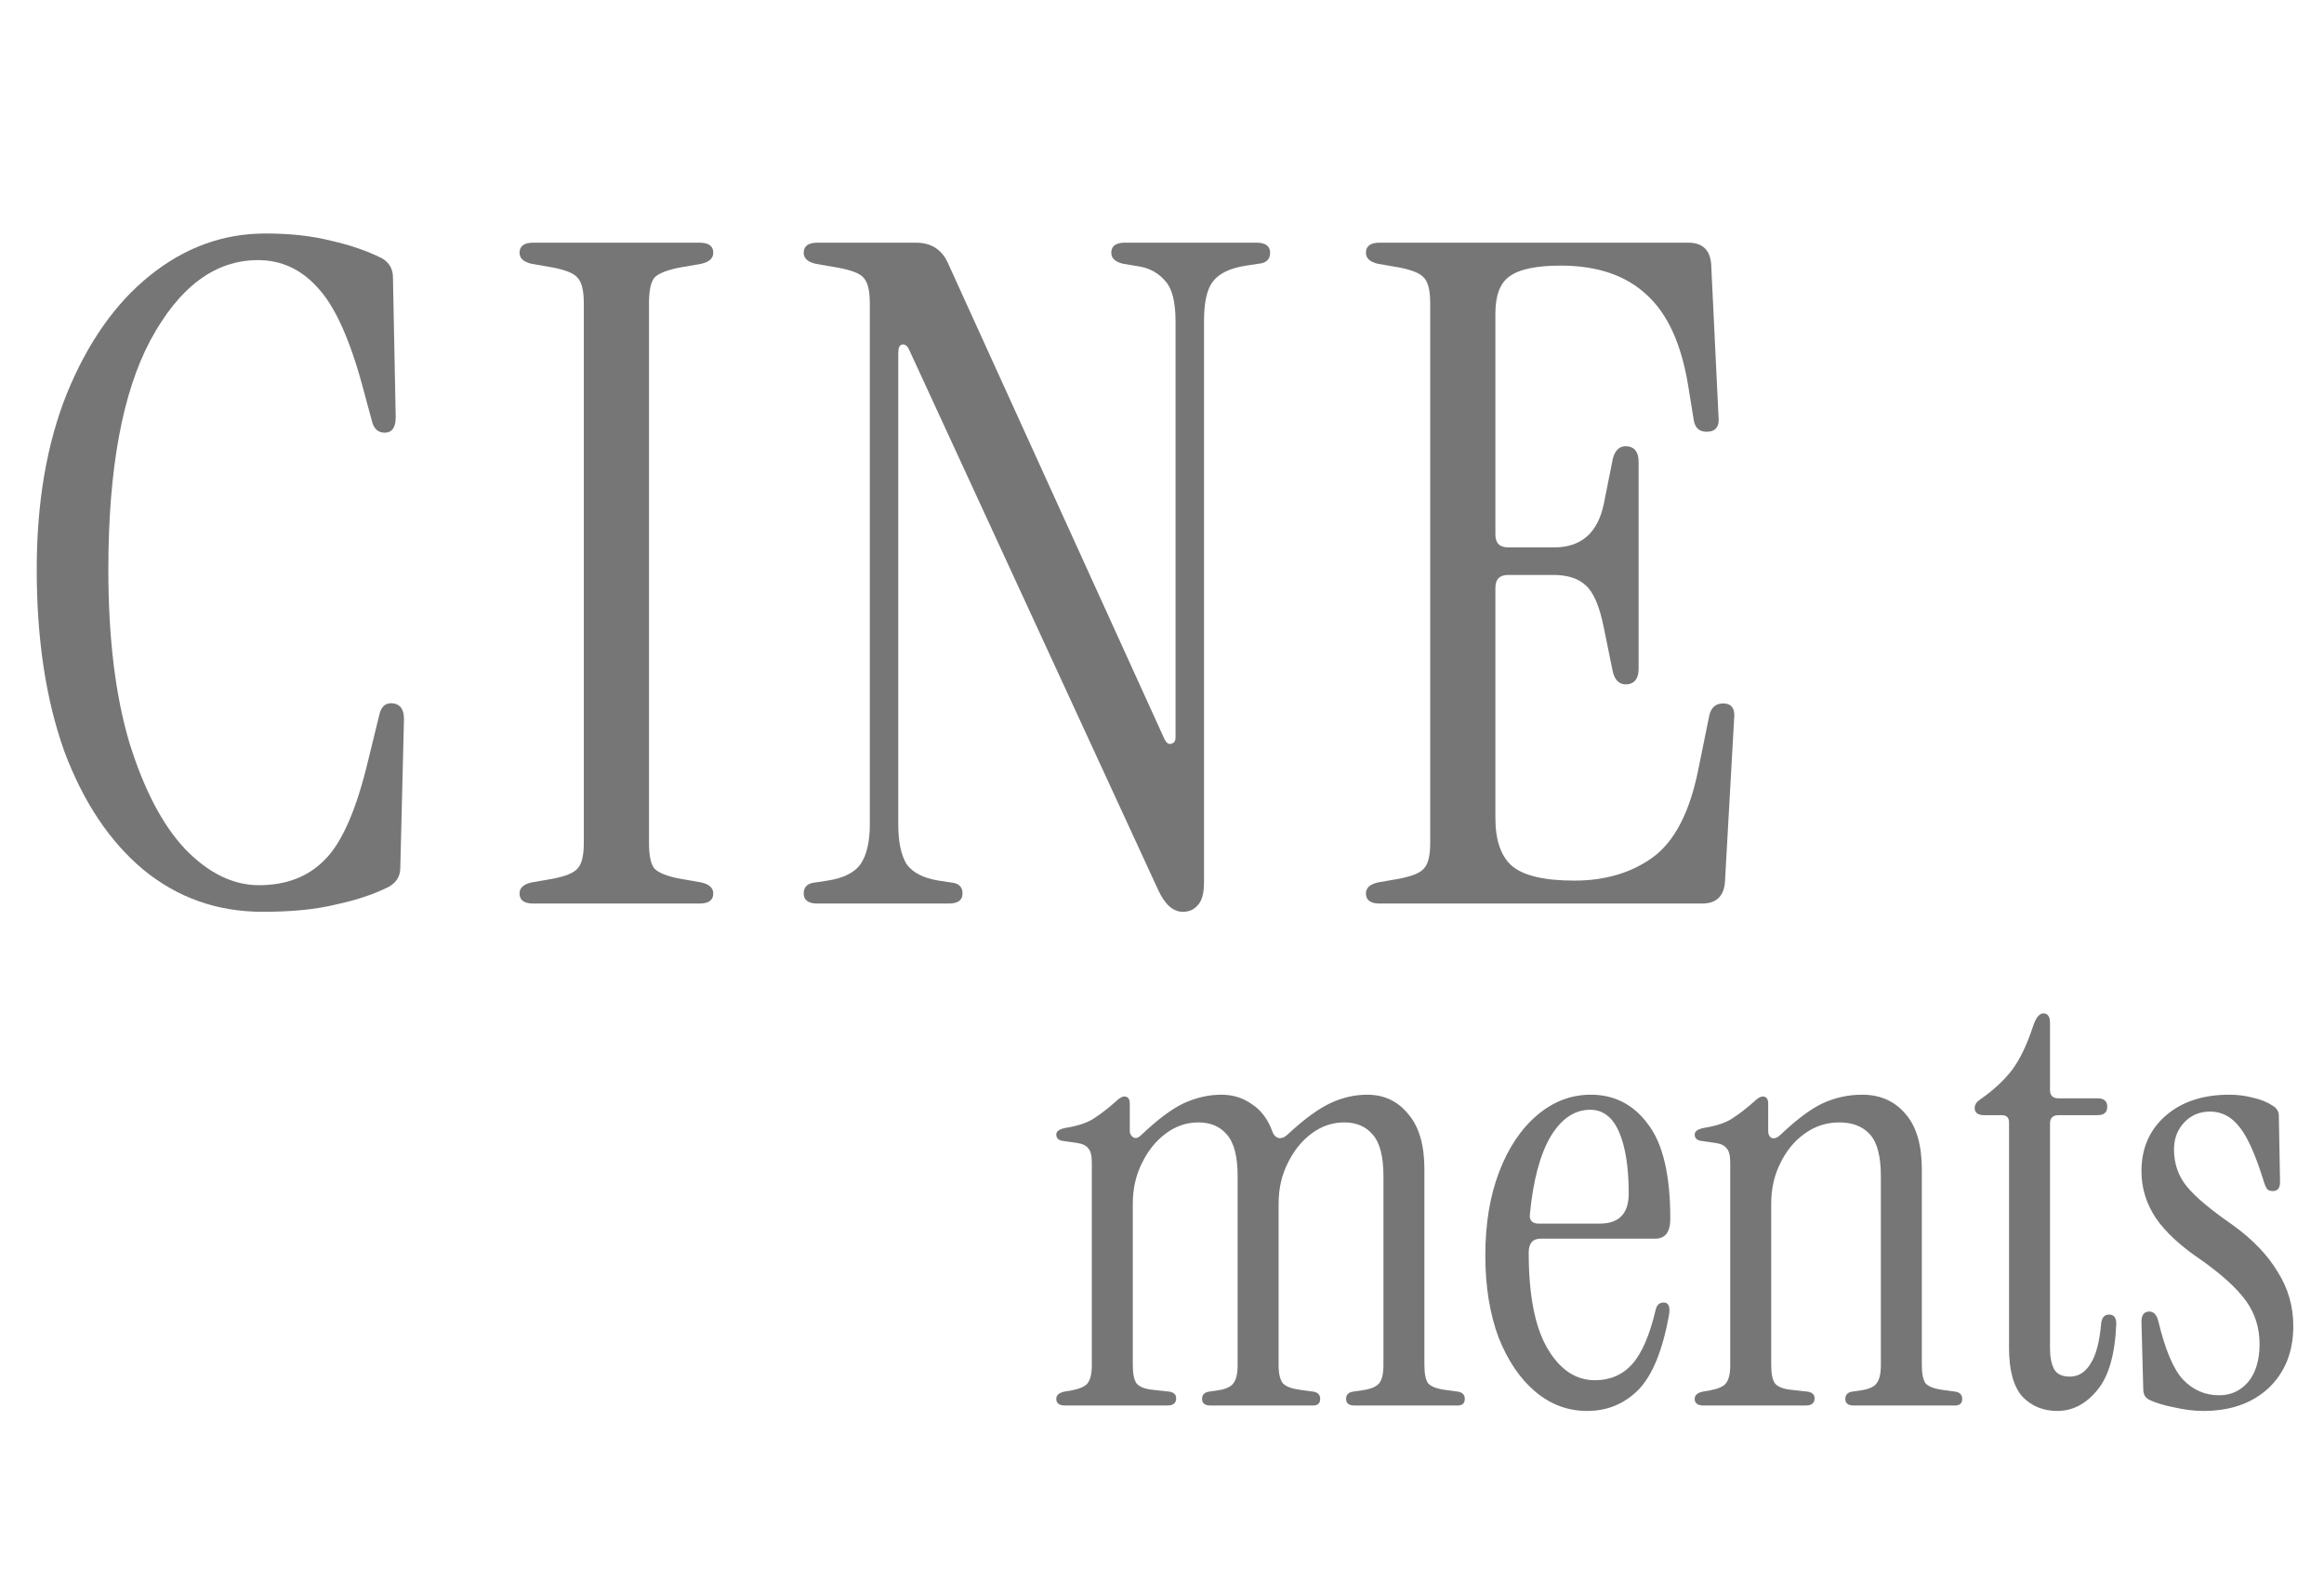 <svg width="162" height="111" viewBox="0 0 162 111" fill="none" xmlns="http://www.w3.org/2000/svg">
<path d="M18.304 63.576C15.147 63.576 12.373 62.595 9.984 60.632C7.637 58.669 5.803 55.917 4.48 52.376C3.2 48.792 2.56 44.568 2.56 39.704C2.56 35.011 3.264 30.915 4.672 27.416C6.123 23.875 8.043 21.144 10.432 19.224C12.864 17.261 15.552 16.28 18.496 16.28C20.245 16.28 21.781 16.451 23.104 16.792C24.427 17.091 25.6 17.496 26.624 18.008C27.136 18.307 27.392 18.755 27.392 19.352L27.584 29.08C27.584 29.805 27.328 30.168 26.816 30.168C26.347 30.168 26.048 29.891 25.92 29.336L25.28 26.968C24.384 23.64 23.339 21.336 22.144 20.056C20.992 18.776 19.605 18.136 17.984 18.136C14.997 18.136 12.501 19.992 10.496 23.704C8.533 27.373 7.552 32.707 7.552 39.704C7.552 44.483 8.043 48.515 9.024 51.8C10.048 55.085 11.349 57.56 12.928 59.224C14.549 60.888 16.256 61.72 18.048 61.72C19.968 61.72 21.504 61.123 22.656 59.928C23.851 58.733 24.853 56.429 25.664 53.016L26.432 49.88C26.56 49.24 26.901 48.963 27.456 49.048C27.925 49.133 28.16 49.496 28.16 50.136L27.904 60.504C27.904 61.101 27.627 61.549 27.072 61.848C26.048 62.36 24.832 62.765 23.424 63.064C22.059 63.405 20.352 63.576 18.304 63.576Z" fill="#767676"/>
<path d="M82.456 63.576C81.773 63.576 81.197 63.064 80.728 62.04L63.384 24.408C63.256 24.109 63.085 23.981 62.872 24.024C62.701 24.067 62.616 24.259 62.616 24.6V57.496C62.616 58.691 62.808 59.608 63.192 60.248C63.619 60.845 64.365 61.229 65.432 61.4L66.264 61.528C66.819 61.571 67.096 61.827 67.096 62.296C67.096 62.765 66.776 63 66.136 63H56.984C56.344 63 56.024 62.765 56.024 62.296C56.024 61.827 56.301 61.571 56.856 61.528L57.688 61.4C58.797 61.229 59.565 60.845 59.992 60.248C60.419 59.608 60.632 58.691 60.632 57.496V21.144C60.632 20.248 60.483 19.651 60.184 19.352C59.928 19.053 59.309 18.819 58.328 18.648L56.856 18.392C56.301 18.264 56.024 18.008 56.024 17.624C56.024 17.155 56.344 16.92 56.984 16.92H63.832C64.899 16.92 65.645 17.389 66.072 18.328L81.176 51.544C81.304 51.8 81.453 51.907 81.624 51.864C81.837 51.821 81.944 51.672 81.944 51.416V22.424C81.944 21.059 81.709 20.12 81.24 19.608C80.771 19.053 80.173 18.712 79.448 18.584L78.296 18.392C77.741 18.264 77.464 18.008 77.464 17.624C77.464 17.155 77.784 16.92 78.424 16.92H87.576C88.216 16.92 88.536 17.155 88.536 17.624C88.536 18.093 88.259 18.349 87.704 18.392L86.872 18.52C85.763 18.691 84.995 19.053 84.568 19.608C84.141 20.12 83.928 21.059 83.928 22.424V61.528C83.928 62.296 83.779 62.829 83.48 63.128C83.224 63.427 82.883 63.576 82.456 63.576Z" fill="#767676"/>
<path d="M96.176 63C95.536 63 95.216 62.765 95.216 62.296C95.216 61.912 95.493 61.656 96.048 61.528L97.52 61.272C98.416 61.101 98.992 60.867 99.248 60.568C99.547 60.269 99.696 59.672 99.696 58.776V21.144C99.696 20.248 99.547 19.651 99.248 19.352C98.992 19.053 98.416 18.819 97.52 18.648L96.048 18.392C95.493 18.264 95.216 18.008 95.216 17.624C95.216 17.155 95.536 16.92 96.176 16.92H117.68C118.661 16.92 119.195 17.411 119.28 18.392L119.792 29.016C119.877 29.741 119.6 30.104 118.96 30.104C118.448 30.104 118.149 29.827 118.064 29.272L117.68 26.904C117.211 24.003 116.251 21.891 114.8 20.568C113.349 19.203 111.344 18.52 108.784 18.52C107.077 18.52 105.883 18.776 105.2 19.288C104.56 19.757 104.24 20.611 104.24 21.848V37.272C104.24 37.869 104.539 38.168 105.136 38.168H108.336C110.213 38.168 111.365 37.165 111.792 35.16L112.432 31.96C112.603 31.32 112.965 31.043 113.52 31.128C113.989 31.213 114.224 31.576 114.224 32.216V46.616C114.224 47.256 113.989 47.619 113.52 47.704C112.965 47.789 112.603 47.512 112.432 46.872L111.792 43.736C111.493 42.243 111.067 41.261 110.512 40.792C110 40.323 109.253 40.088 108.272 40.088H105.136C104.539 40.088 104.24 40.387 104.24 40.984V57.048C104.24 58.584 104.624 59.693 105.392 60.376C106.203 61.059 107.653 61.4 109.744 61.4C111.877 61.4 113.691 60.867 115.184 59.8C116.72 58.691 117.787 56.643 118.384 53.656L119.152 49.88C119.28 49.325 119.6 49.048 120.112 49.048C120.709 49.048 120.965 49.411 120.88 50.136L120.24 61.528C120.155 62.509 119.621 63 118.64 63H96.176Z" fill="#767676"/>
<path d="M37.176 63C36.536 63 36.216 62.765 36.216 62.296C36.216 61.912 36.493 61.656 37.048 61.528L38.52 61.272C39.416 61.101 39.992 60.867 40.248 60.568C40.547 60.269 40.696 59.672 40.696 58.776V21.144C40.696 20.248 40.547 19.651 40.248 19.352C39.992 19.053 39.416 18.819 38.52 18.648L37.048 18.392C36.493 18.264 36.216 18.008 36.216 17.624C36.216 17.155 36.536 16.92 37.176 16.92H48.76C49.4 16.92 49.72 17.155 49.72 17.624C49.72 18.008 49.443 18.264 48.888 18.392L47.416 18.648C46.52 18.819 45.923 19.053 45.624 19.352C45.368 19.651 45.24 20.248 45.24 21.144V58.776C45.24 59.672 45.368 60.269 45.624 60.568C45.923 60.867 46.52 61.101 47.416 61.272L48.888 61.528C49.443 61.656 49.72 61.912 49.72 62.296C49.72 62.765 49.4 63 48.76 63H37.176Z" fill="#767676"/>
<path d="M74.26 98C73.84 98 73.63 97.846 73.63 97.538C73.63 97.286 73.812 97.118 74.176 97.034L74.68 96.95C75.268 96.838 75.646 96.67 75.814 96.446C76.01 96.194 76.108 95.774 76.108 95.186V81.074C76.108 80.57 76.024 80.234 75.856 80.066C75.716 79.87 75.45 79.744 75.058 79.688L74.176 79.562C73.812 79.534 73.63 79.38 73.63 79.1C73.63 78.876 73.854 78.722 74.302 78.638C75.17 78.498 75.828 78.274 76.276 77.966C76.752 77.658 77.242 77.28 77.746 76.832C77.998 76.58 78.208 76.454 78.376 76.454C78.628 76.454 78.754 76.622 78.754 76.958V78.848C78.754 79.044 78.838 79.198 79.006 79.31C79.174 79.394 79.356 79.338 79.552 79.142C80.7 78.05 81.694 77.308 82.534 76.916C83.402 76.524 84.27 76.328 85.138 76.328C85.95 76.328 86.664 76.552 87.28 77C87.924 77.42 88.4 78.064 88.708 78.932C88.792 79.156 88.932 79.296 89.128 79.352C89.352 79.38 89.562 79.296 89.758 79.1C90.906 78.036 91.9 77.308 92.74 76.916C93.58 76.524 94.434 76.328 95.302 76.328C96.478 76.328 97.43 76.776 98.158 77.672C98.914 78.54 99.292 79.828 99.292 81.536V95.186C99.292 95.774 99.376 96.194 99.544 96.446C99.74 96.67 100.132 96.824 100.72 96.908L101.644 97.034C101.952 97.09 102.106 97.258 102.106 97.538C102.106 97.846 101.938 98 101.602 98H94.42C94.028 98 93.832 97.846 93.832 97.538C93.832 97.258 93.986 97.09 94.294 97.034L94.882 96.95C95.526 96.866 95.946 96.698 96.142 96.446C96.338 96.194 96.436 95.774 96.436 95.186V81.998C96.436 80.626 96.184 79.66 95.68 79.1C95.204 78.54 94.546 78.26 93.706 78.26C92.866 78.26 92.096 78.526 91.396 79.058C90.724 79.562 90.178 80.248 89.758 81.116C89.338 81.956 89.128 82.894 89.128 83.93V95.186C89.128 95.774 89.226 96.194 89.422 96.446C89.618 96.67 90.024 96.824 90.64 96.908L91.564 97.034C91.872 97.09 92.026 97.258 92.026 97.538C92.026 97.846 91.858 98 91.522 98H84.382C83.99 98 83.794 97.846 83.794 97.538C83.794 97.258 83.948 97.09 84.256 97.034L84.844 96.95C85.432 96.866 85.81 96.698 85.978 96.446C86.174 96.194 86.272 95.774 86.272 95.186V81.998C86.272 80.626 86.02 79.66 85.516 79.1C85.04 78.54 84.382 78.26 83.542 78.26C82.702 78.26 81.932 78.526 81.232 79.058C80.56 79.562 80.014 80.248 79.594 81.116C79.174 81.956 78.964 82.894 78.964 83.93V95.186C78.964 95.774 79.048 96.194 79.216 96.446C79.412 96.698 79.804 96.852 80.392 96.908L81.526 97.034C81.834 97.09 81.988 97.244 81.988 97.496C81.988 97.832 81.778 98 81.358 98H74.26ZM110.636 98.378C109.292 98.378 108.088 97.93 107.024 97.034C105.96 96.138 105.106 94.878 104.462 93.254C103.846 91.602 103.538 89.698 103.538 87.542C103.538 85.33 103.86 83.384 104.504 81.704C105.148 80.024 106.03 78.708 107.15 77.756C108.27 76.804 109.516 76.328 110.888 76.328C112.54 76.328 113.87 77.014 114.878 78.386C115.914 79.73 116.432 81.928 116.432 84.98C116.432 85.904 116.082 86.366 115.382 86.366H107.402C106.842 86.366 106.562 86.688 106.562 87.332C106.562 90.3 106.996 92.526 107.864 94.01C108.732 95.494 109.838 96.236 111.182 96.236C112.246 96.236 113.114 95.858 113.786 95.102C114.458 94.346 115.004 93.072 115.424 91.28C115.508 90.972 115.69 90.818 115.97 90.818C116.306 90.818 116.432 91.098 116.348 91.658C115.9 94.15 115.186 95.9 114.206 96.908C113.226 97.888 112.036 98.378 110.636 98.378ZM107.276 85.316H111.518C112.862 85.316 113.534 84.616 113.534 83.216C113.534 81.396 113.31 79.968 112.862 78.932C112.414 77.896 111.742 77.378 110.846 77.378C109.754 77.378 108.83 78.008 108.074 79.268C107.346 80.528 106.87 82.32 106.646 84.644C106.59 85.092 106.8 85.316 107.276 85.316ZM118.762 98C118.342 98 118.132 97.846 118.132 97.538C118.132 97.286 118.314 97.118 118.678 97.034L119.182 96.95C119.77 96.838 120.148 96.67 120.316 96.446C120.512 96.194 120.61 95.774 120.61 95.186V81.074C120.61 80.57 120.526 80.234 120.358 80.066C120.218 79.87 119.952 79.744 119.56 79.688L118.678 79.562C118.314 79.534 118.132 79.38 118.132 79.1C118.132 78.876 118.356 78.722 118.804 78.638C119.672 78.498 120.33 78.274 120.778 77.966C121.254 77.658 121.744 77.28 122.248 76.832C122.5 76.58 122.71 76.454 122.878 76.454C123.13 76.454 123.256 76.622 123.256 76.958V78.848C123.256 79.1 123.34 79.268 123.508 79.352C123.704 79.408 123.914 79.324 124.138 79.1C125.258 78.036 126.238 77.308 127.078 76.916C127.946 76.524 128.856 76.328 129.808 76.328C131.068 76.328 132.076 76.776 132.832 77.672C133.588 78.54 133.966 79.828 133.966 81.536V95.186C133.966 95.774 134.05 96.194 134.218 96.446C134.414 96.67 134.806 96.824 135.394 96.908L136.318 97.034C136.626 97.09 136.78 97.258 136.78 97.538C136.78 97.846 136.612 98 136.276 98H129.22C128.828 98 128.632 97.846 128.632 97.538C128.632 97.258 128.786 97.09 129.094 97.034L129.682 96.95C130.27 96.866 130.648 96.698 130.816 96.446C131.012 96.194 131.11 95.774 131.11 95.186V81.998C131.11 80.626 130.858 79.66 130.354 79.1C129.85 78.54 129.136 78.26 128.212 78.26C127.316 78.26 126.504 78.526 125.776 79.058C125.076 79.562 124.516 80.248 124.096 81.116C123.676 81.956 123.466 82.894 123.466 83.93V95.186C123.466 95.774 123.55 96.194 123.718 96.446C123.914 96.698 124.306 96.852 124.894 96.908L126.028 97.034C126.336 97.09 126.49 97.244 126.49 97.496C126.49 97.832 126.28 98 125.86 98H118.762ZM143.404 98.378C142.424 98.378 141.612 98.042 140.968 97.37C140.352 96.67 140.044 95.536 140.044 93.968V78.26C140.044 77.924 139.876 77.756 139.54 77.756H138.322C137.874 77.756 137.65 77.588 137.65 77.252C137.65 77.028 137.776 76.832 138.028 76.664C138.952 76.02 139.694 75.334 140.254 74.606C140.814 73.85 141.304 72.828 141.724 71.54C141.92 70.952 142.158 70.658 142.438 70.658C142.746 70.658 142.9 70.882 142.9 71.33V75.992C142.9 76.384 143.096 76.58 143.488 76.58H146.218C146.666 76.58 146.89 76.776 146.89 77.168C146.89 77.56 146.666 77.756 146.218 77.756H143.488C143.096 77.756 142.9 77.952 142.9 78.344V94.01C142.9 94.626 142.998 95.116 143.194 95.48C143.39 95.816 143.754 95.984 144.286 95.984C144.874 95.984 145.35 95.69 145.714 95.102C146.106 94.514 146.358 93.562 146.47 92.246C146.526 91.854 146.708 91.658 147.016 91.658C147.352 91.658 147.52 91.868 147.52 92.288C147.436 94.444 146.988 95.998 146.176 96.95C145.392 97.902 144.468 98.378 143.404 98.378ZM153.602 98.378C152.958 98.378 152.272 98.294 151.544 98.126C150.816 97.986 150.228 97.804 149.78 97.58C149.528 97.44 149.402 97.202 149.402 96.866L149.276 92.162C149.276 91.686 149.458 91.448 149.822 91.448C150.13 91.448 150.34 91.672 150.452 92.12C150.928 94.108 151.502 95.466 152.174 96.194C152.874 96.922 153.714 97.286 154.694 97.286C155.506 97.286 156.178 96.978 156.71 96.362C157.242 95.718 157.508 94.836 157.508 93.716C157.508 92.596 157.2 91.602 156.584 90.734C155.968 89.866 154.932 88.914 153.476 87.878C152.02 86.898 150.956 85.918 150.284 84.938C149.612 83.93 149.276 82.838 149.276 81.662C149.276 80.066 149.836 78.778 150.956 77.798C152.076 76.818 153.56 76.328 155.408 76.328C155.968 76.328 156.514 76.398 157.046 76.538C157.578 76.65 158.054 76.846 158.474 77.126C158.726 77.294 158.852 77.518 158.852 77.798L158.936 82.418C158.936 82.838 158.768 83.048 158.432 83.048C158.236 83.048 158.096 82.992 158.012 82.88C157.928 82.74 157.858 82.572 157.802 82.376C157.242 80.556 156.682 79.296 156.122 78.596C155.562 77.868 154.876 77.504 154.064 77.504C153.336 77.504 152.734 77.756 152.258 78.26C151.782 78.764 151.544 79.394 151.544 80.15C151.544 81.13 151.838 81.984 152.426 82.712C153.014 83.44 154.078 84.336 155.618 85.4C157.018 86.408 158.068 87.5 158.768 88.676C159.496 89.824 159.86 91.084 159.86 92.456C159.86 94.248 159.286 95.69 158.138 96.782C156.99 97.846 155.478 98.378 153.602 98.378Z" fill="#767676"/>
</svg>

